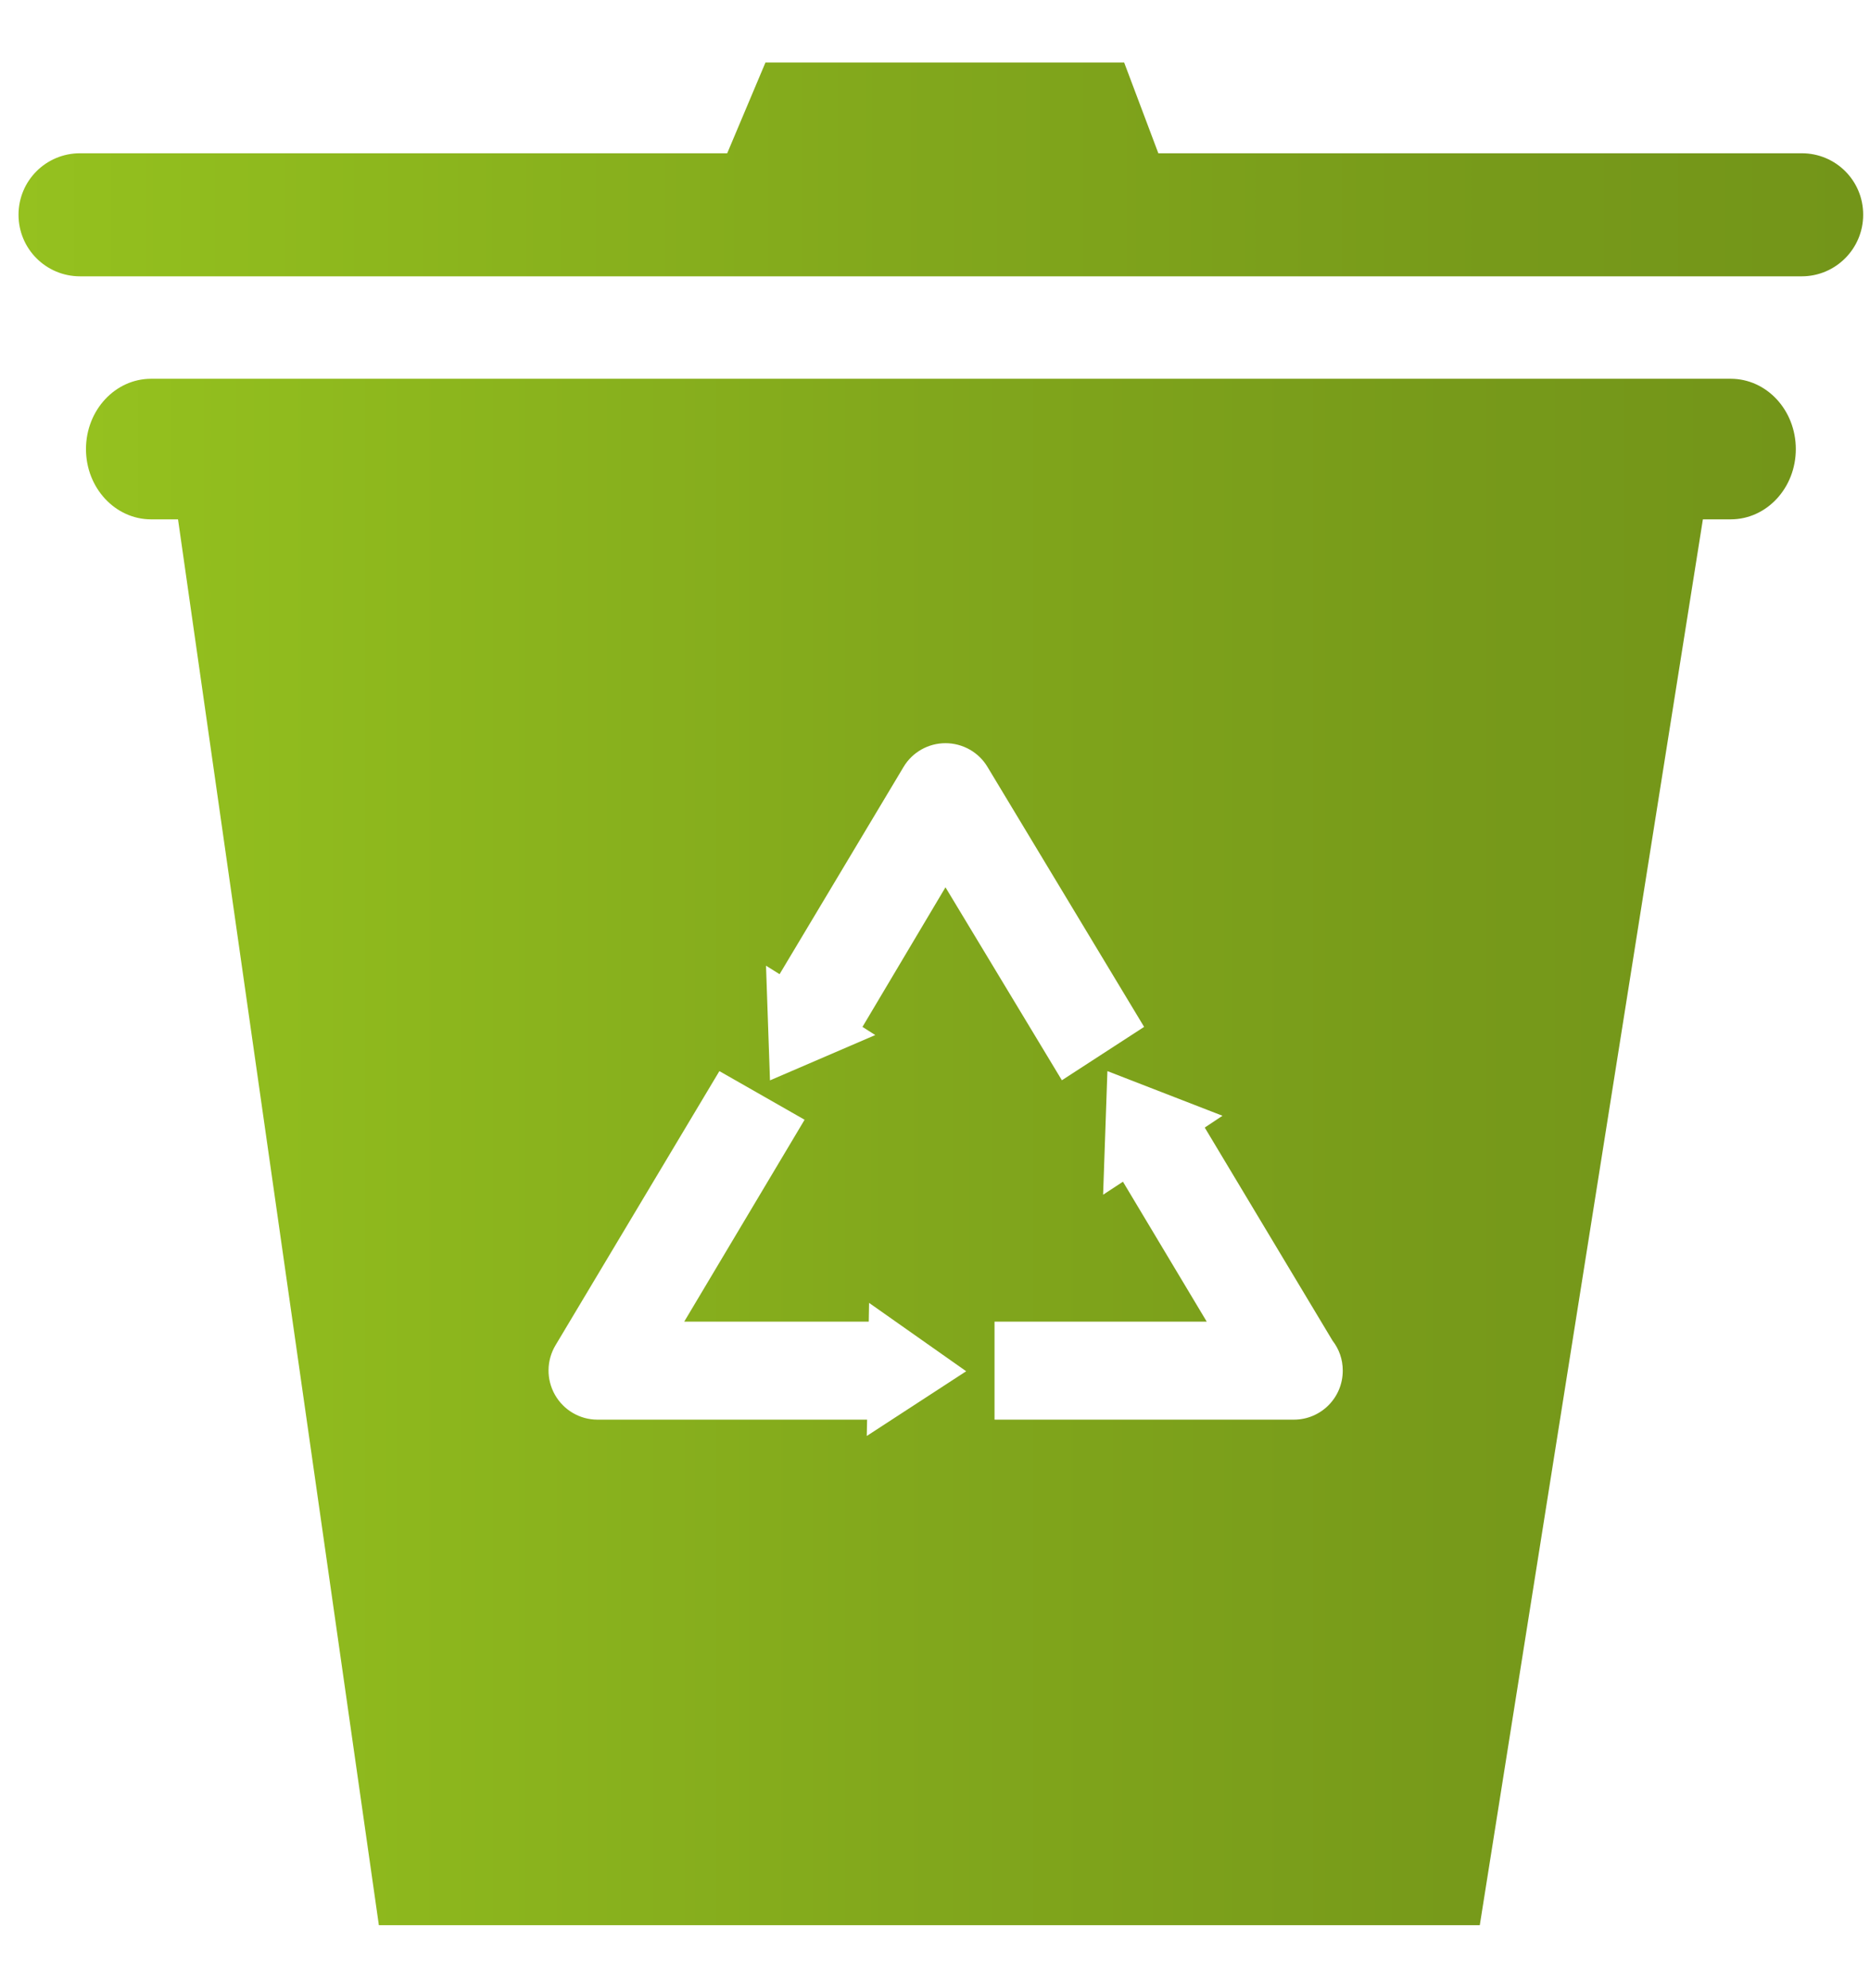 <svg xmlns="http://www.w3.org/2000/svg" xmlns:xlink="http://www.w3.org/1999/xlink" id="Capa_1" x="0px" y="0px" viewBox="0 0 169.64 180.26" style="enable-background:new 0 0 169.64 180.26;" xml:space="preserve"><style type="text/css">	.st0{fill:url(#SVGID_1_);}	.st1{fill:none;stroke:#683C11;stroke-width:2;stroke-miterlimit:10;stroke-dasharray:5.979,5.979;}	.st2{fill:url(#SVGID_00000041296758338531186660000000109344490804579213_);}	.st3{fill:#F2F2E0;}	.st4{fill:url(#SVGID_00000049197993960961880210000002972279550368958853_);}	.st5{fill:url(#SVGID_00000109019765962358528420000010466271488621890454_);}	.st6{fill:url(#SVGID_00000121972623459461624260000015250534666937030545_);}	.st7{fill:url(#SVGID_00000137122444729990065710000001931261588279698580_);}	.st8{fill:url(#SVGID_00000173877026141065755760000003940527308066817670_);}	.st9{fill:url(#SVGID_00000153690284086189789980000017741196308597909167_);}	.st10{fill:url(#SVGID_00000085214341137539970450000002100948604991436172_);}	.st11{fill:url(#SVGID_00000123416408606810536740000002885720063386024082_);}	.st12{fill:#008D36;}	.st13{fill:url(#SVGID_00000031186217124793116550000013756203462046748832_);}	.st14{fill:#432918;}	.st15{fill:url(#SVGID_00000005961445636816660900000017816882159490886569_);}	.st16{fill:url(#SVGID_00000179626215442781900450000010206129125756048824_);}	.st17{fill:url(#SVGID_00000145746669136400174100000003140609160302097046_);}	.st18{fill:url(#SVGID_00000147927386099150973570000008324732748183071922_);}	.st19{fill:url(#SVGID_00000067203307443272178190000012236101821295052454_);}	.st20{fill:url(#SVGID_00000031180717684526831620000011516515650236092080_);}	.st21{fill:url(#SVGID_00000182507211968719529090000009759337501923495861_);}	.st22{fill:url(#SVGID_00000055668073494790113910000000507846593523977901_);}	.st23{fill:url(#SVGID_00000007397369312166859500000002611105611349769883_);}	.st24{fill:url(#SVGID_00000063630042527277253190000010705016519185843605_);}	.st25{fill:url(#SVGID_00000114785369633851013070000004984924955941327541_);}	.st26{fill:url(#SVGID_00000048478340087154831140000015346089470393017245_);}</style><g>	<linearGradient id="SVGID_1_" gradientUnits="userSpaceOnUse" x1="1.682" y1="15.363" x2="169.028" y2="15.363">		<stop offset="0" style="stop-color:#95C11F"></stop>		<stop offset="0.06" style="stop-color:#92BE1E"></stop>		<stop offset="0.472" style="stop-color:#82A81C"></stop>		<stop offset="0.799" style="stop-color:#779A1A"></stop>		<stop offset="1" style="stop-color:#739519"></stop>	</linearGradient>	<path class="st0" d="M163.45,13.9h-58.37l-3.1-8.23H69.44l-3.47,8.23H7.26c-3.09,0-5.58,2.49-5.58,5.58c0,3.08,2.49,5.58,5.58,5.58  h156.18c3.09,0,5.58-2.51,5.58-5.58C169.03,16.39,166.54,13.9,163.45,13.9z"></path>			<linearGradient id="SVGID_00000164490357270212954360000018069315682492689315_" gradientUnits="userSpaceOnUse" x1="7.796" y1="104.471" x2="162.914" y2="104.471">		<stop offset="0" style="stop-color:#95C11F"></stop>		<stop offset="0.06" style="stop-color:#92BE1E"></stop>		<stop offset="0.472" style="stop-color:#82A81C"></stop>		<stop offset="0.799" style="stop-color:#779A1A"></stop>		<stop offset="1" style="stop-color:#739519"></stop>	</linearGradient>	<path style="fill:url(#SVGID_00000164490357270212954360000018069315682492689315_);" d="M157,34.35H13.71  c-3.26,0-5.91,2.85-5.91,6.38c0,3.52,2.65,6.37,5.91,6.37h2.44l18.22,127.5h99.87l20.24-127.5H157c3.27,0,5.91-2.85,5.91-6.37  C162.91,37.2,160.27,34.35,157,34.35z M70.72,88.35l11.25-18.8c0.8-1.34,2.25-2.15,3.8-2.15s3.01,0.81,3.81,2.15l14.21,23.58  l-7.46,4.84L85.77,80.47l-7.53,12.66l1.16,0.74l-9.55,4.11l-0.36-10.4L70.72,88.35z M78.63,130.23l0.03-1.48H54.2  c-1.59,0-3.07-0.86-3.86-2.26c-0.79-1.4-0.77-3.1,0.05-4.48l14.87-24.87l7.73,4.41l-10.92,18.31h16.74l0.03-1.7l8.81,6.2  L78.63,130.23z M117.37,128.75H90.22v-8.89h19.25l-7.6-12.69l-1.8,1.18l0.39-11.21l10.44,4.05l-1.61,1.07l11.59,19.32  c0.59,0.76,0.93,1.69,0.93,2.71C121.82,126.76,119.83,128.75,117.37,128.75z"></path></g></svg>
